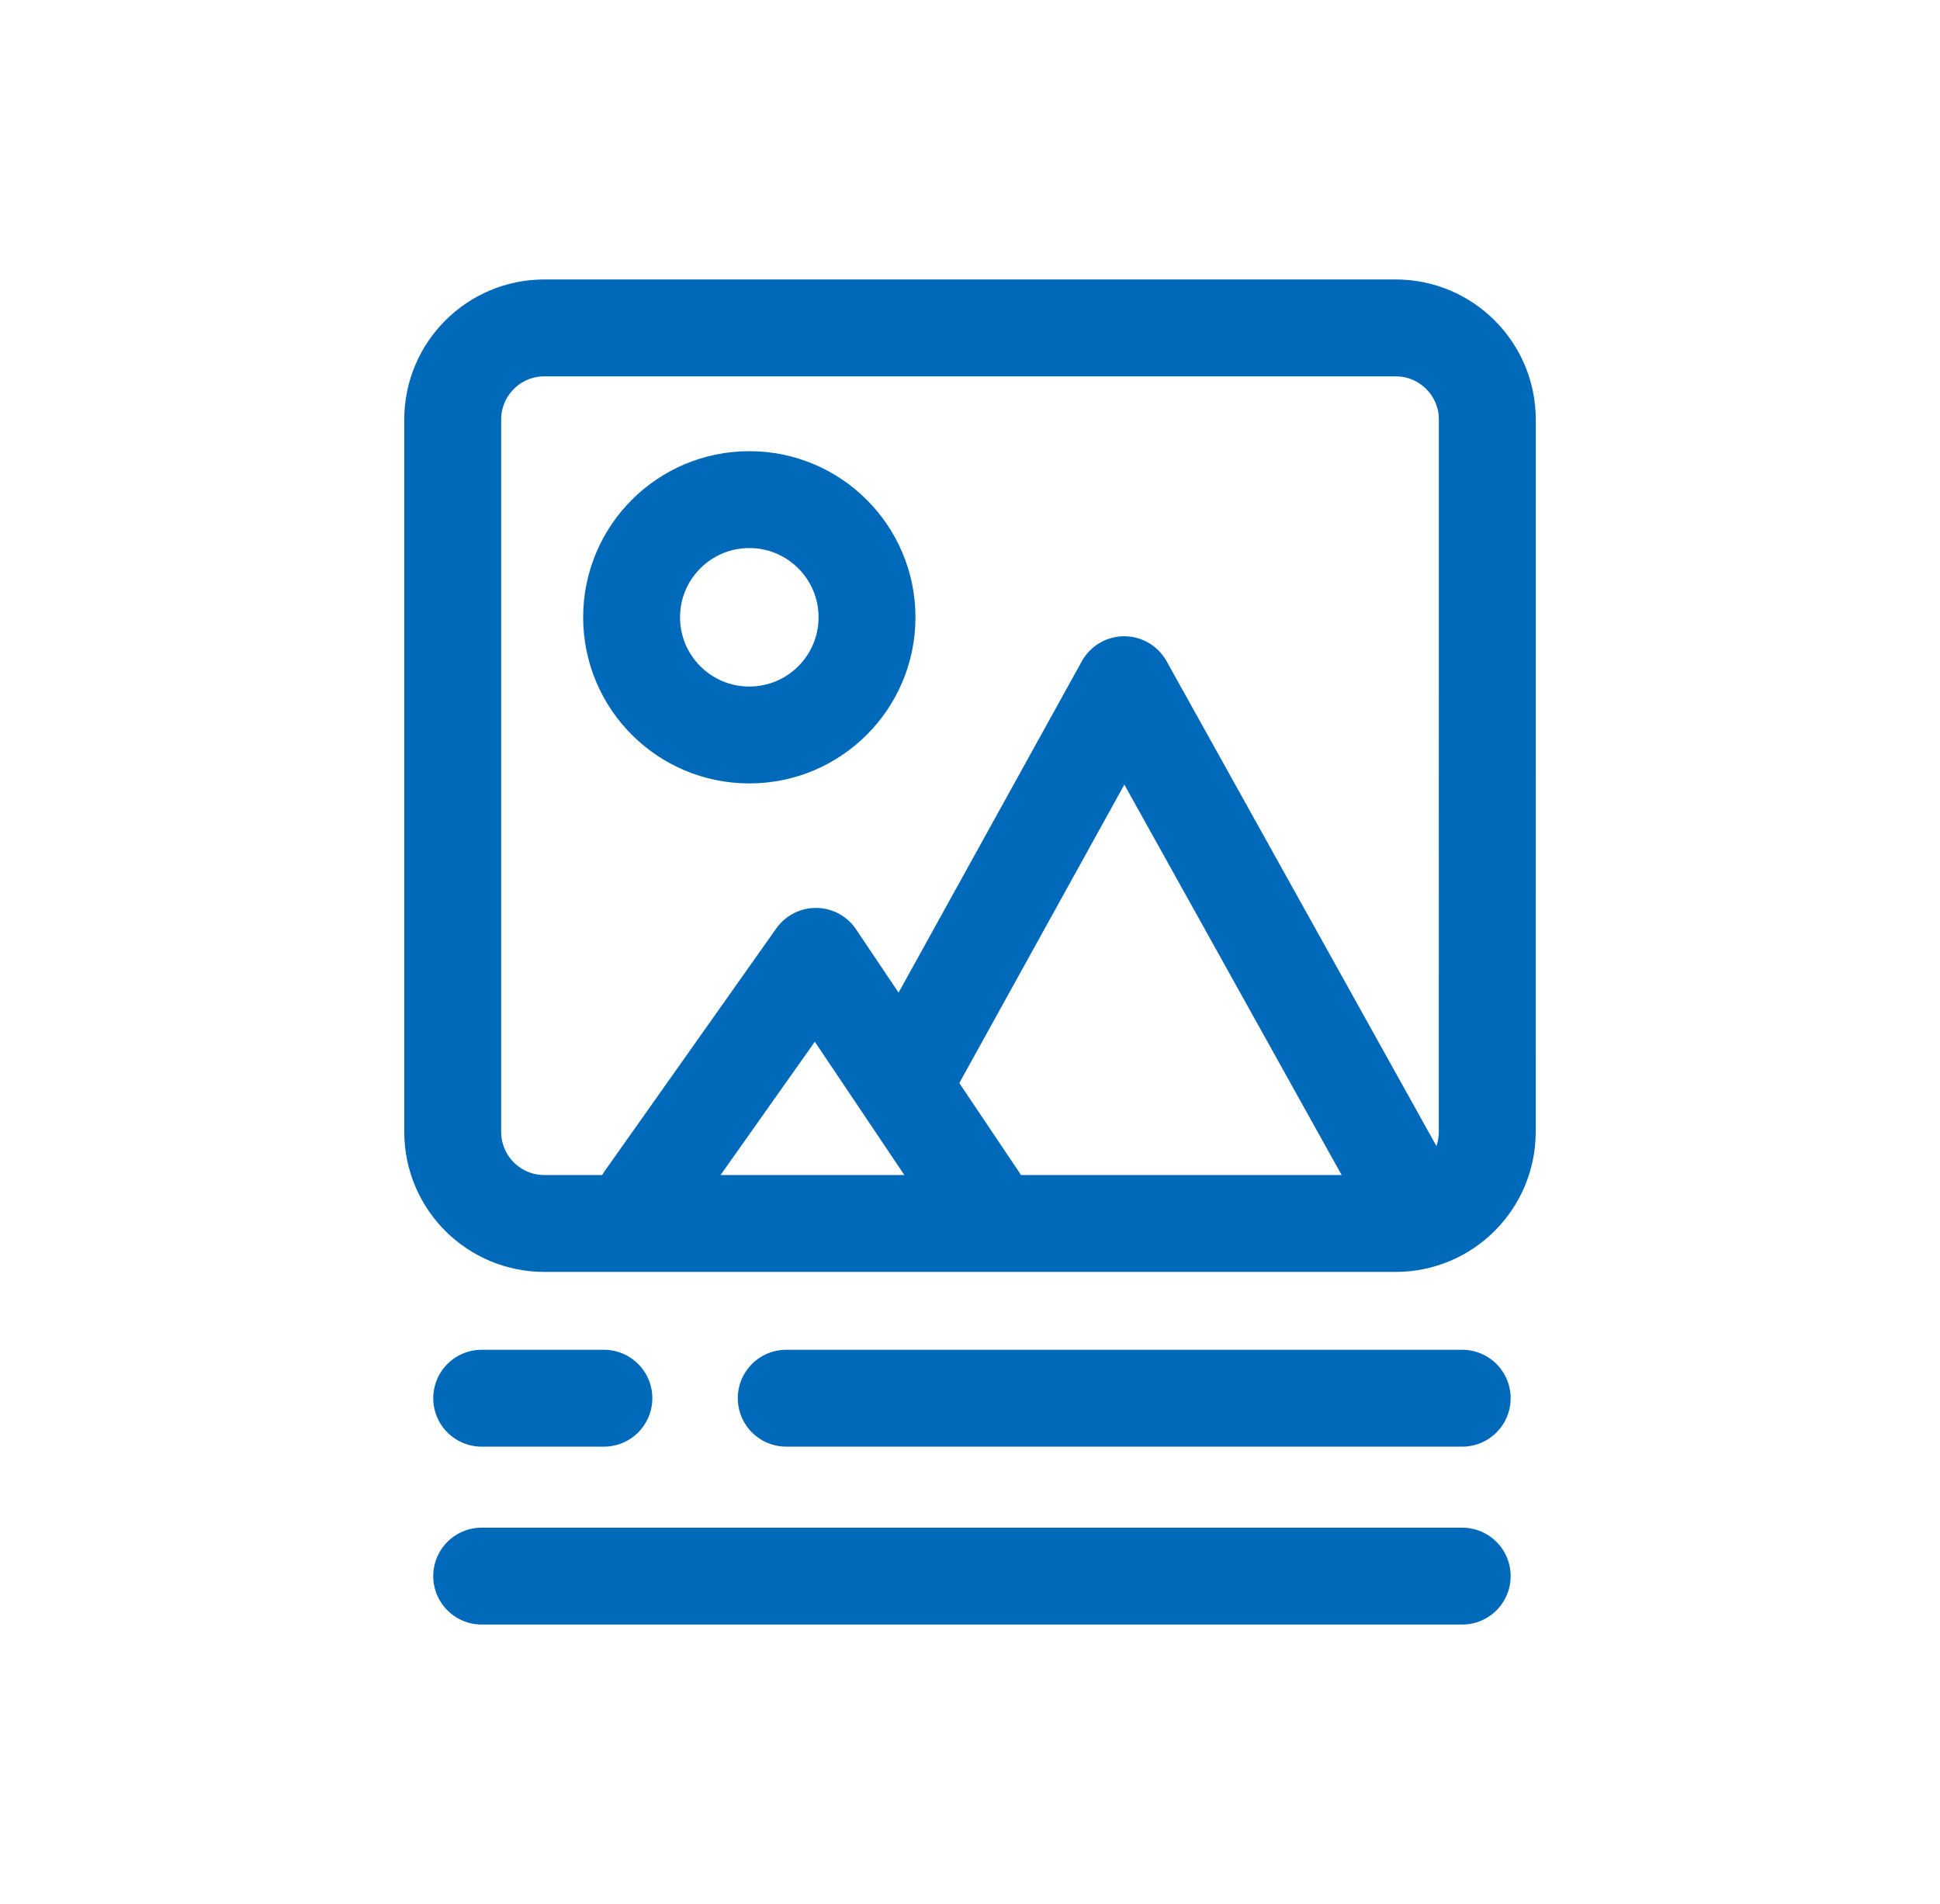<?xml version="1.0" encoding="utf-8"?>
<!-- Generator: Adobe Illustrator 16.0.0, SVG Export Plug-In . SVG Version: 6.00 Build 0)  -->
<!DOCTYPE svg PUBLIC "-//W3C//DTD SVG 1.1//EN" "http://www.w3.org/Graphics/SVG/1.1/DTD/svg11.dtd">
<svg version="1.1" id="Layer_1" xmlns="http://www.w3.org/2000/svg" xmlns:xlink="http://www.w3.org/1999/xlink" x="0px" y="0px"
	 width="70.068px" height="68.781px" viewBox="0 0 70.068 68.781" enable-background="new 0 0 70.068 68.781" xml:space="preserve">
<g>
	<g>
		<g>
			<g>
				
					<path fill="none" stroke="#0169B9" stroke-width="3.5" stroke-linecap="round" stroke-linejoin="round" stroke-miterlimit="10" d="
					M53.716,40.885c0,1.83-1.481,3.311-3.31,3.311H19.661c-1.828,0-3.31-1.48-3.31-3.311V15.156c0-1.828,1.481-3.311,3.31-3.311
					h30.747c1.828,0,3.31,1.482,3.31,3.311L53.716,40.885z"/>
				
					<line fill="none" stroke="#0169B9" stroke-width="3.5" stroke-linecap="round" stroke-linejoin="round" stroke-miterlimit="10" x1="28.397" y1="50.508" x2="52.811" y2="50.508"/>
				
					<line fill="none" stroke="#0169B9" stroke-width="3.5" stroke-linecap="round" stroke-linejoin="round" stroke-miterlimit="10" x1="17.397" y1="50.508" x2="21.811" y2="50.508"/>
				
					<line fill="none" stroke="#0169B9" stroke-width="3.5" stroke-linecap="round" stroke-linejoin="round" stroke-miterlimit="10" x1="17.397" y1="56.934" x2="52.811" y2="56.934"/>
			</g>
		</g>
	</g>
	
		<circle fill="none" stroke="#0169B9" stroke-width="3.5" stroke-linecap="round" stroke-linejoin="round" stroke-miterlimit="10" cx="27.063" cy="22.299" r="4.251"/>
	
		<polyline fill="none" stroke="#0169B9" stroke-width="3.5" stroke-linecap="round" stroke-linejoin="round" stroke-miterlimit="10" points="
		23.28,43.297 29.467,34.547 35.342,43.297 	"/>
	
		<polyline fill="none" stroke="#0169B9" stroke-width="3.5" stroke-linecap="round" stroke-linejoin="round" stroke-miterlimit="10" points="
		32.967,38.547 40.604,24.734 50.655,42.797 	"/>
</g>
</svg>
